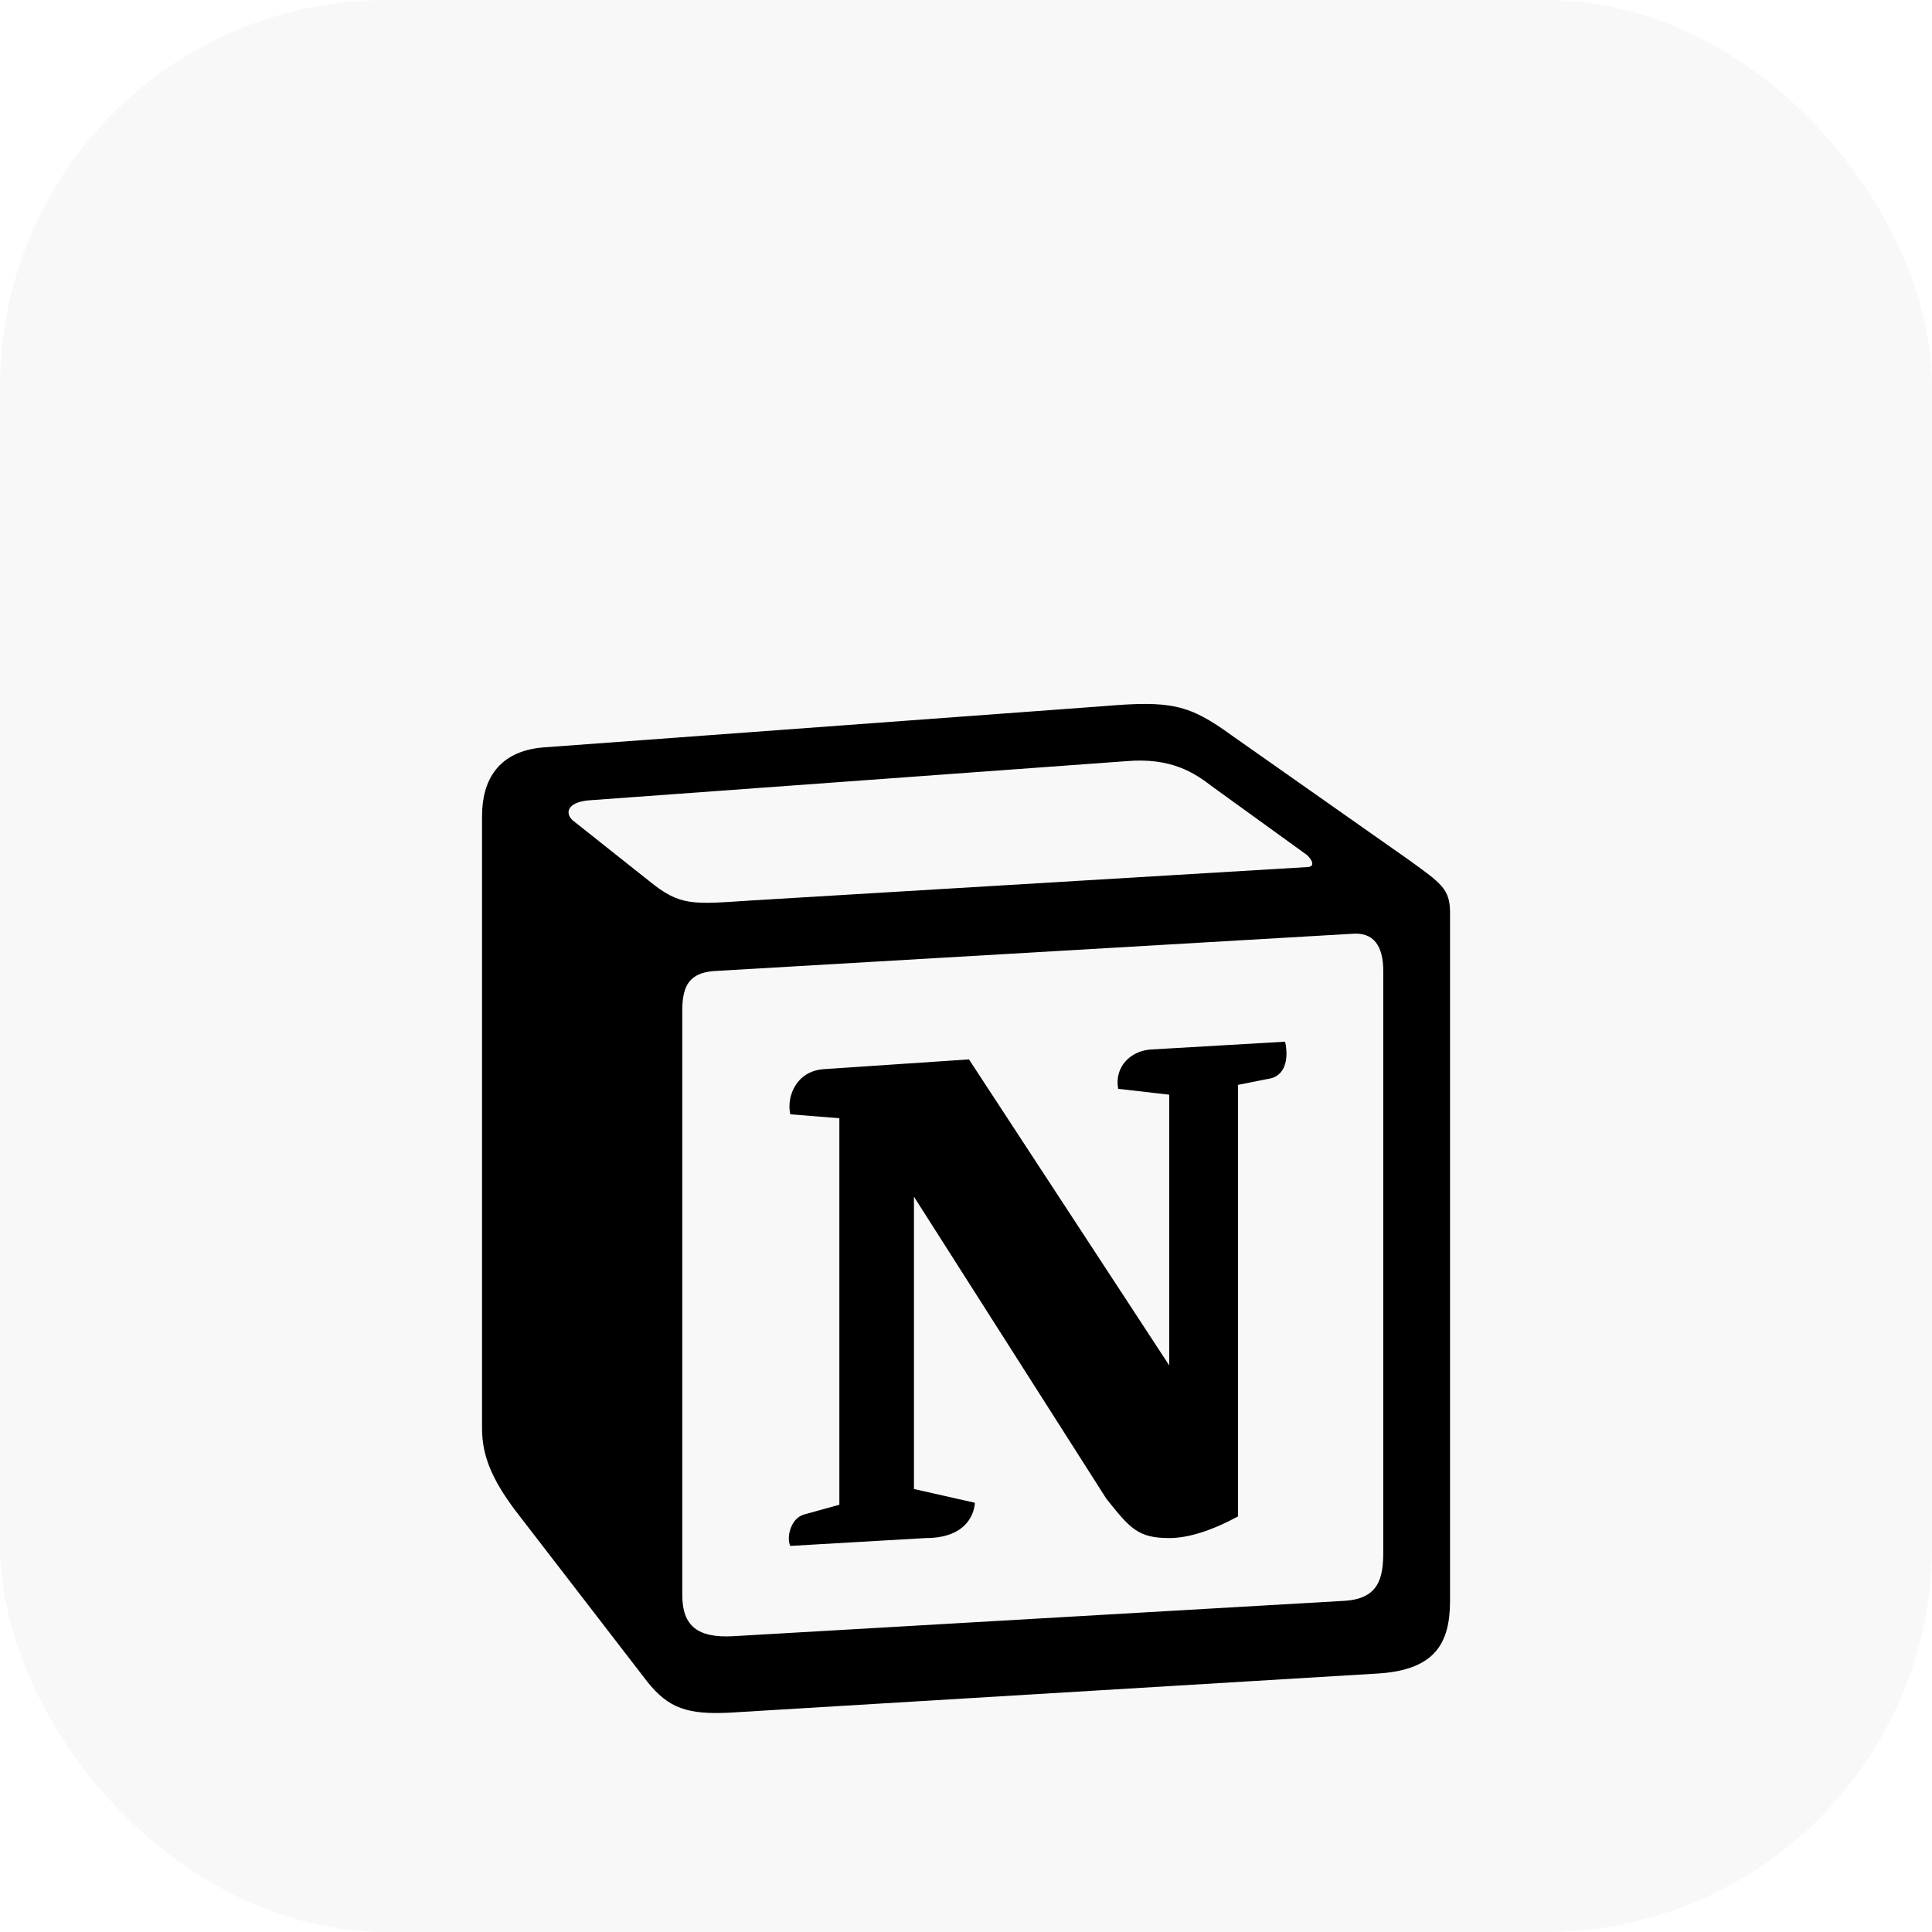 <svg xmlns="http://www.w3.org/2000/svg" width="80" height="80" fill="none"><g clip-path="url(#a)"><rect width="80" height="80" fill="#F8F8F8" rx="16"/><g clip-path="url(#b)" filter="url(#c)"><path fill="#000" fill-rule="evenodd" d="M26.87 26.474c1.3 1.056 1.788.975 4.229.813l23.007-1.382c.488 0 .082-.487-.08-.568l-3.822-2.762c-.732-.568-1.707-1.22-3.577-1.056l-22.278 1.624c-.812.081-.975.487-.651.813l3.173 2.518zm1.382 5.362v24.207c0 1.301.65 1.788 2.114 1.708l25.284-1.463c1.465-.08 1.628-.976 1.628-2.033V30.21c0-1.055-.406-1.624-1.303-1.543L29.552 30.21c-.975.082-1.3.57-1.3 1.626zm24.961 1.298c.162.732 0 1.463-.733 1.546l-1.218.242v17.872c-1.058.569-2.033.894-2.846.894-1.301 0-1.627-.407-2.602-1.625l-7.969-12.51v12.104l2.522.569s0 1.462-2.035 1.462l-5.608.325c-.163-.325 0-1.137.569-1.3l1.463-.405V36.304l-2.032-.163c-.163-.732.243-1.787 1.382-1.869l6.017-.405 8.293 12.673V35.329l-2.115-.243c-.162-.895.488-1.544 1.3-1.625l5.612-.327zM22.48 20.95l23.172-1.706c2.846-.244 3.578-.08 5.367 1.218l7.396 5.2c1.221.893 1.628 1.137 1.628 2.111v28.515c0 1.787-.651 2.844-2.927 3.005l-26.91 1.625c-1.709.082-2.522-.162-3.417-1.3l-5.447-7.067c-.976-1.301-1.382-2.275-1.382-3.413V23.792c0-1.461.651-2.68 2.52-2.842z" clip-rule="evenodd"/></g></g><defs><clipPath id="a"><rect width="80" height="80" fill="#fff" rx="16"/></clipPath><clipPath id="b"><path fill="#fff" d="M19 19h42v42H19z"/></clipPath><filter id="c" width="104" height="104" x="-12" y="-2" color-interpolation-filters="sRGB" filterUnits="userSpaceOnUse"><feFlood flood-opacity="0" result="BackgroundImageFix"/><feColorMatrix in="SourceAlpha" result="hardAlpha" values="0 0 0 0 0 0 0 0 0 0 0 0 0 0 0 0 0 0 127 0"/><feOffset dy="10"/><feGaussianBlur stdDeviation="15.5"/><feColorMatrix values="0 0 0 0 0.275 0 0 0 0 0.275 0 0 0 0 0.275 0 0 0 0.1 0"/><feBlend in2="BackgroundImageFix" result="effect1_dropShadow_15830_956"/><feBlend in="SourceGraphic" in2="effect1_dropShadow_15830_956" result="shape"/></filter></defs></svg>